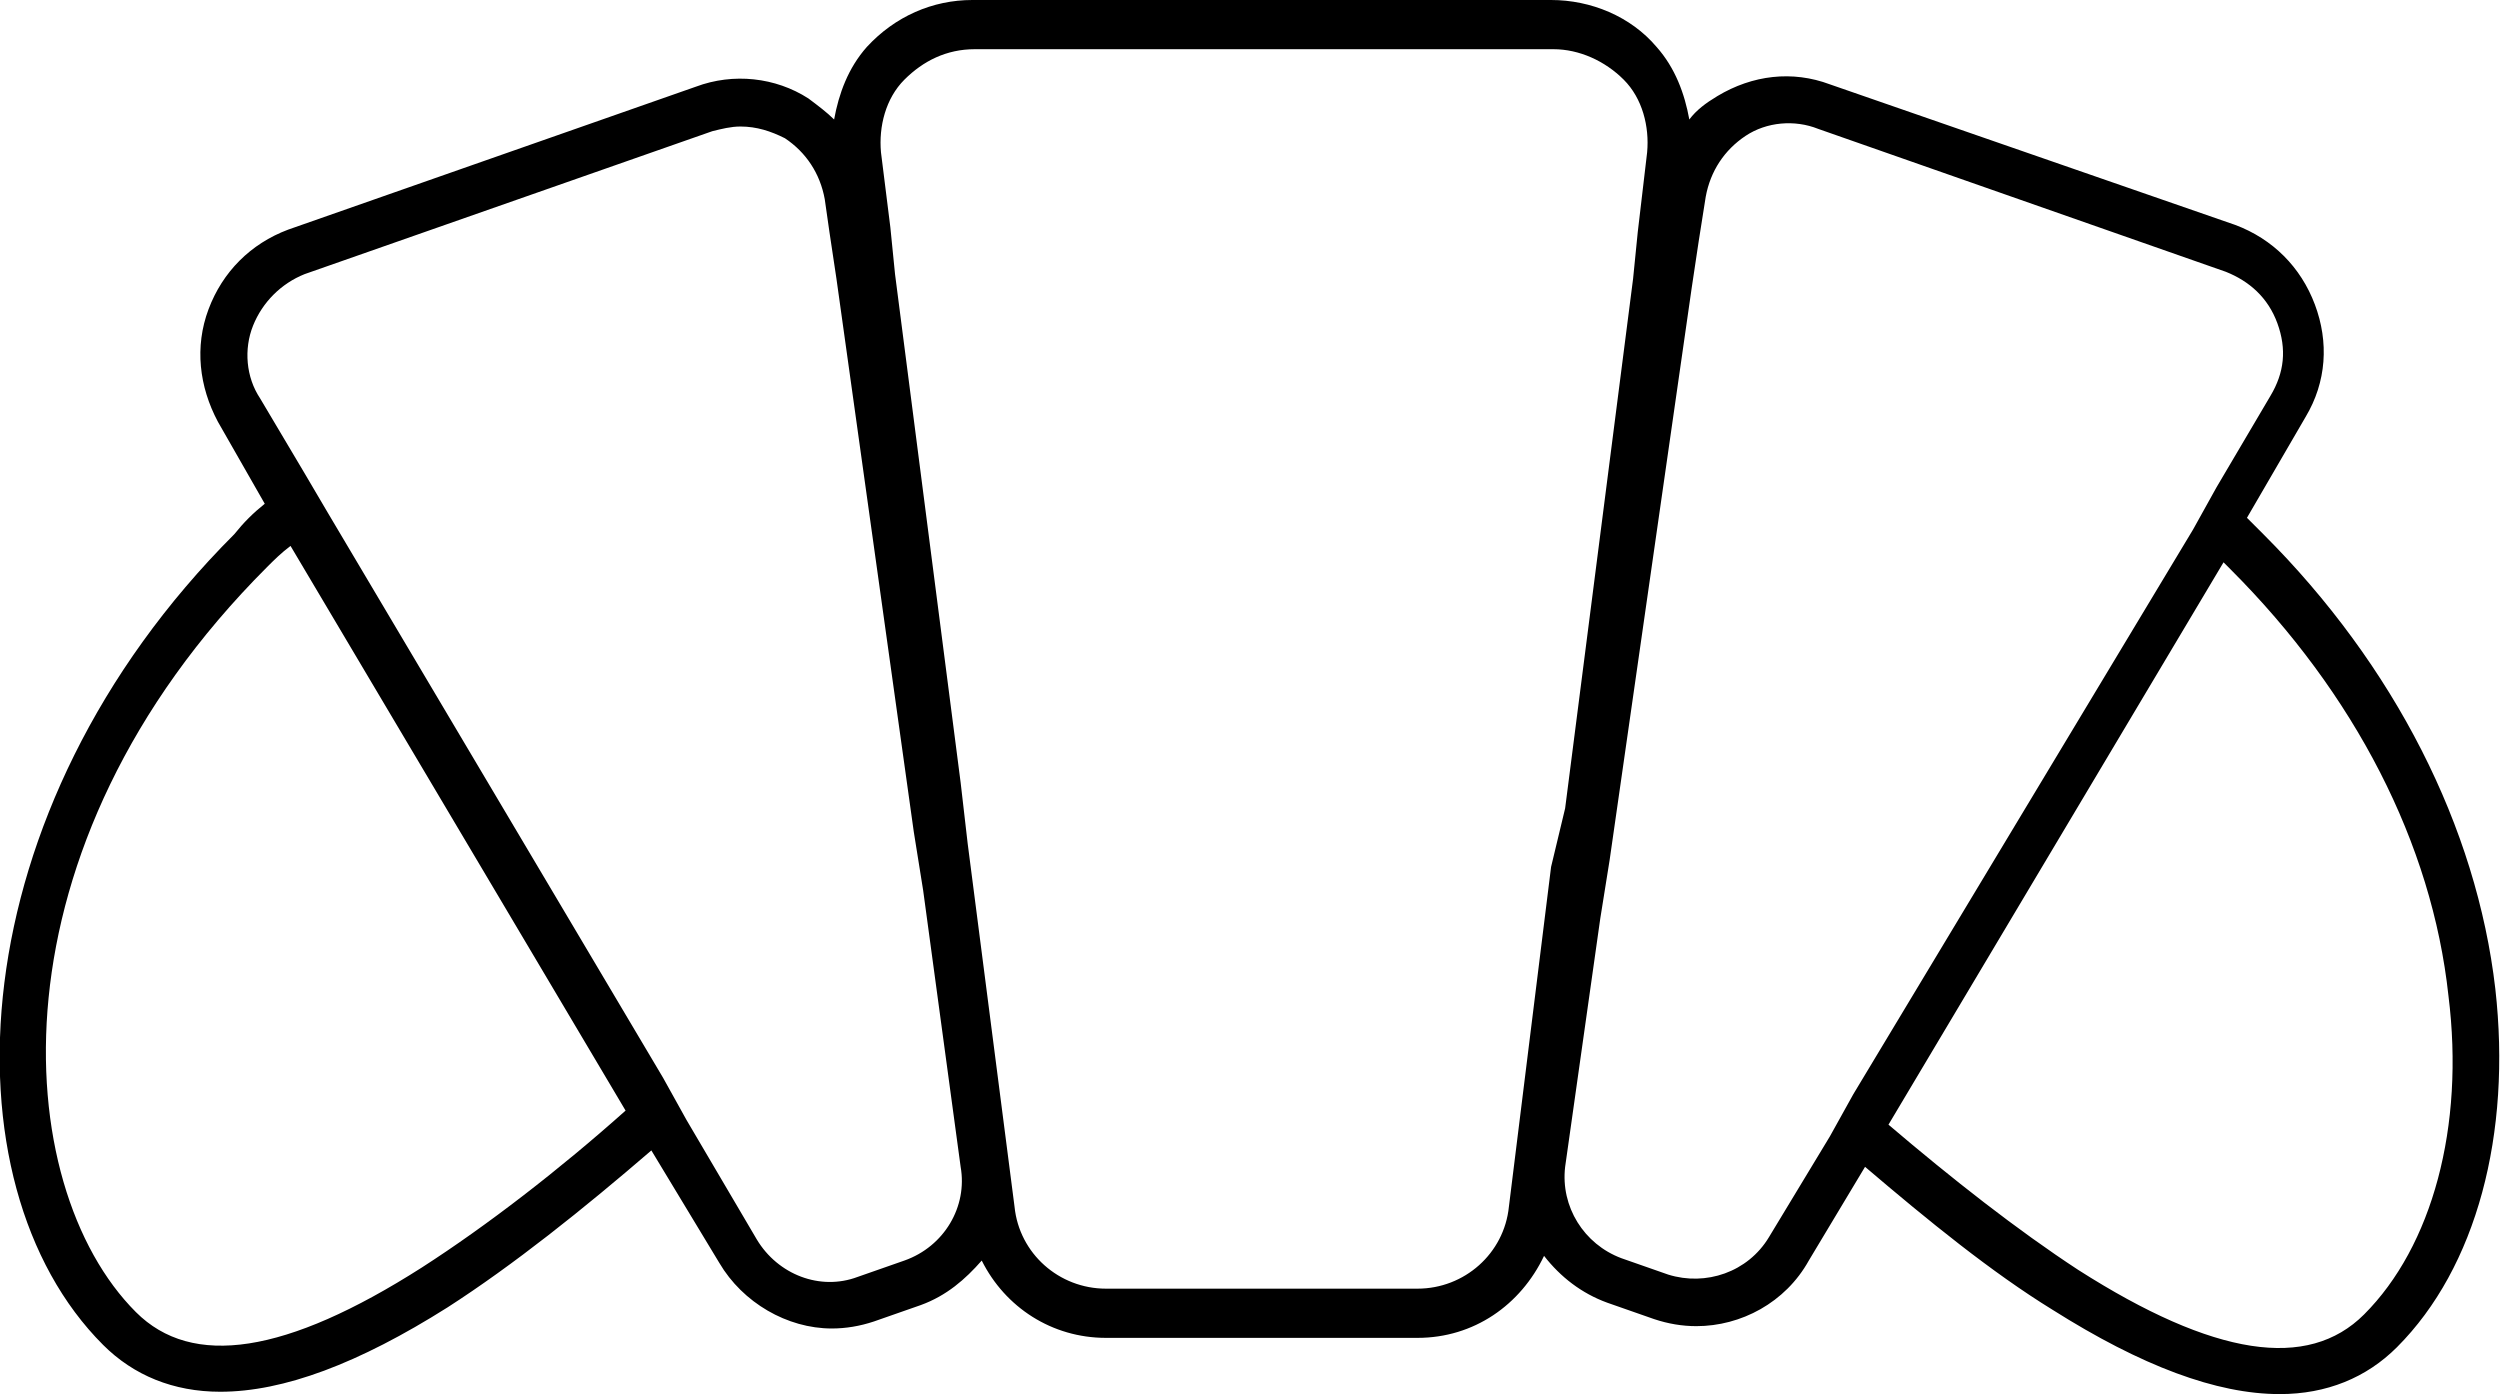 <?xml version="1.0" encoding="utf-8"?>
<!-- Generator: Adobe Illustrator 26.5.3, SVG Export Plug-In . SVG Version: 6.00 Build 0)  -->
<svg version="1.1" id="Ebene_2_00000071521741936980561870000013856861039880727200_"
	 xmlns="http://www.w3.org/2000/svg" xmlns:xlink="http://www.w3.org/1999/xlink" x="0px" y="0px" viewBox="0 0 106.7 59.5"
	 style="enable-background:new 0 0 106.7 59.5;" xml:space="preserve">
<g id="Ebene_1-2">
	<path d="M106.5,42.2c-0.8-6.9-4.3-13.8-9.9-19.4c-0.2-0.2-0.5-0.5-0.7-0.7l2.5-4.3c0.9-1.5,1-3.2,0.4-4.8c-0.6-1.6-1.8-2.8-3.4-3.4
		L78.1,3.6c-1.6-0.6-3.3-0.4-4.8,0.5c-0.5,0.3-0.9,0.6-1.2,1C71.9,4,71.5,2.9,70.7,2c-1.1-1.3-2.8-2-4.5-2H41.5
		c-1.7,0-3.3,0.7-4.5,2c-0.8,0.9-1.2,2-1.4,3.1c-0.3-0.3-0.7-0.6-1.1-0.9c-1.4-0.9-3.2-1.1-4.8-0.5L12.3,9.8
		c-1.6,0.6-2.8,1.8-3.4,3.4c-0.6,1.6-0.4,3.3,0.4,4.8l2,3.5c-0.5,0.4-0.9,0.8-1.3,1.3C-1.8,34.6-2.5,50.5,4.4,57.4c1.3,1.3,3,2,5,2
		c2.7,0,5.9-1.2,9.7-3.6c2.8-1.8,5.8-4.2,8.7-6.7l2.9,4.8c1,1.7,2.9,2.8,4.8,2.8c0.6,0,1.2-0.1,1.8-0.3l2-0.7
		c1.1-0.4,1.9-1.1,2.6-1.9c1,2,3,3.3,5.3,3.3h13.3c2.4,0,4.4-1.4,5.4-3.5c0.7,0.9,1.6,1.6,2.7,2l2,0.7c0.6,0.2,1.2,0.3,1.8,0.3
		c1.9,0,3.8-1,4.8-2.8l2.4-4c2.7,2.3,5.4,4.5,8,6.1c3.8,2.4,7,3.6,9.7,3.6c2,0,3.7-0.7,5-2C105.7,54.1,107.2,48.4,106.5,42.2
		L106.5,42.2z M18,54.1c-5.8,3.7-9.8,4.3-12.2,1.9c-5.4-5.4-6.4-19.8,5.6-31.8c0.3-0.3,0.6-0.6,1-0.9l14.3,24.1
		C23.9,49.9,20.8,52.3,18,54.1L18,54.1z M38.6,53.8l-2,0.7c-1.6,0.6-3.4-0.1-4.3-1.6l-3-5.1l-1-1.8L14,21.9l-1-1.7L11.1,17
		c-0.6-0.9-0.7-2.1-0.3-3.1s1.2-1.8,2.2-2.2l17.4-6.1c0.4-0.1,0.8-0.2,1.2-0.2c0.7,0,1.3,0.2,1.9,0.5c0.9,0.6,1.5,1.5,1.7,2.6
		l0.2,1.4l0.3,2L39,35.5l0.4,2.5L41,49.8C41.3,51.5,40.3,53.2,38.6,53.8z M66.2,37l-1.8,14.5c-0.2,2-1.9,3.5-3.9,3.5H47.2
		c-2,0-3.7-1.5-3.9-3.5l-2-15.5L41,33.4l-2.8-21.7l-0.2-2l-0.4-3.2c-0.1-1.1,0.2-2.3,1-3.1s1.8-1.3,3-1.3h24.7c1.1,0,2.2,0.5,3,1.3
		s1.1,2,1,3.1l-0.4,3.4l-0.2,2l-2.9,22.6L66.2,37L66.2,37z M79.1,46.7l-1,1.8l-2.6,4.3c-0.9,1.5-2.7,2.1-4.3,1.6l-2-0.7
		c-1.6-0.6-2.6-2.2-2.4-3.9l1.5-10.6l0.4-2.5l3.5-24.4l0.3-2l0.3-1.9c0.2-1.1,0.8-2,1.7-2.6c0.9-0.6,2.1-0.7,3.1-0.3l17.4,6.1
		c1,0.4,1.8,1.1,2.2,2.2s0.3,2.1-0.3,3.1l-2.3,3.9l-1,1.8L79.1,46.7L79.1,46.7z M100.9,56.1c-2.4,2.4-6.4,1.8-12.2-1.9
		c-2.6-1.7-5.4-3.9-8.1-6.2L94.9,24c0.1,0.1,0.2,0.2,0.3,0.3c5.3,5.3,8.6,11.7,9.3,18.2C105.2,48.1,103.8,53.2,100.9,56.1
		L100.9,56.1z"/>
</g>
</svg>
